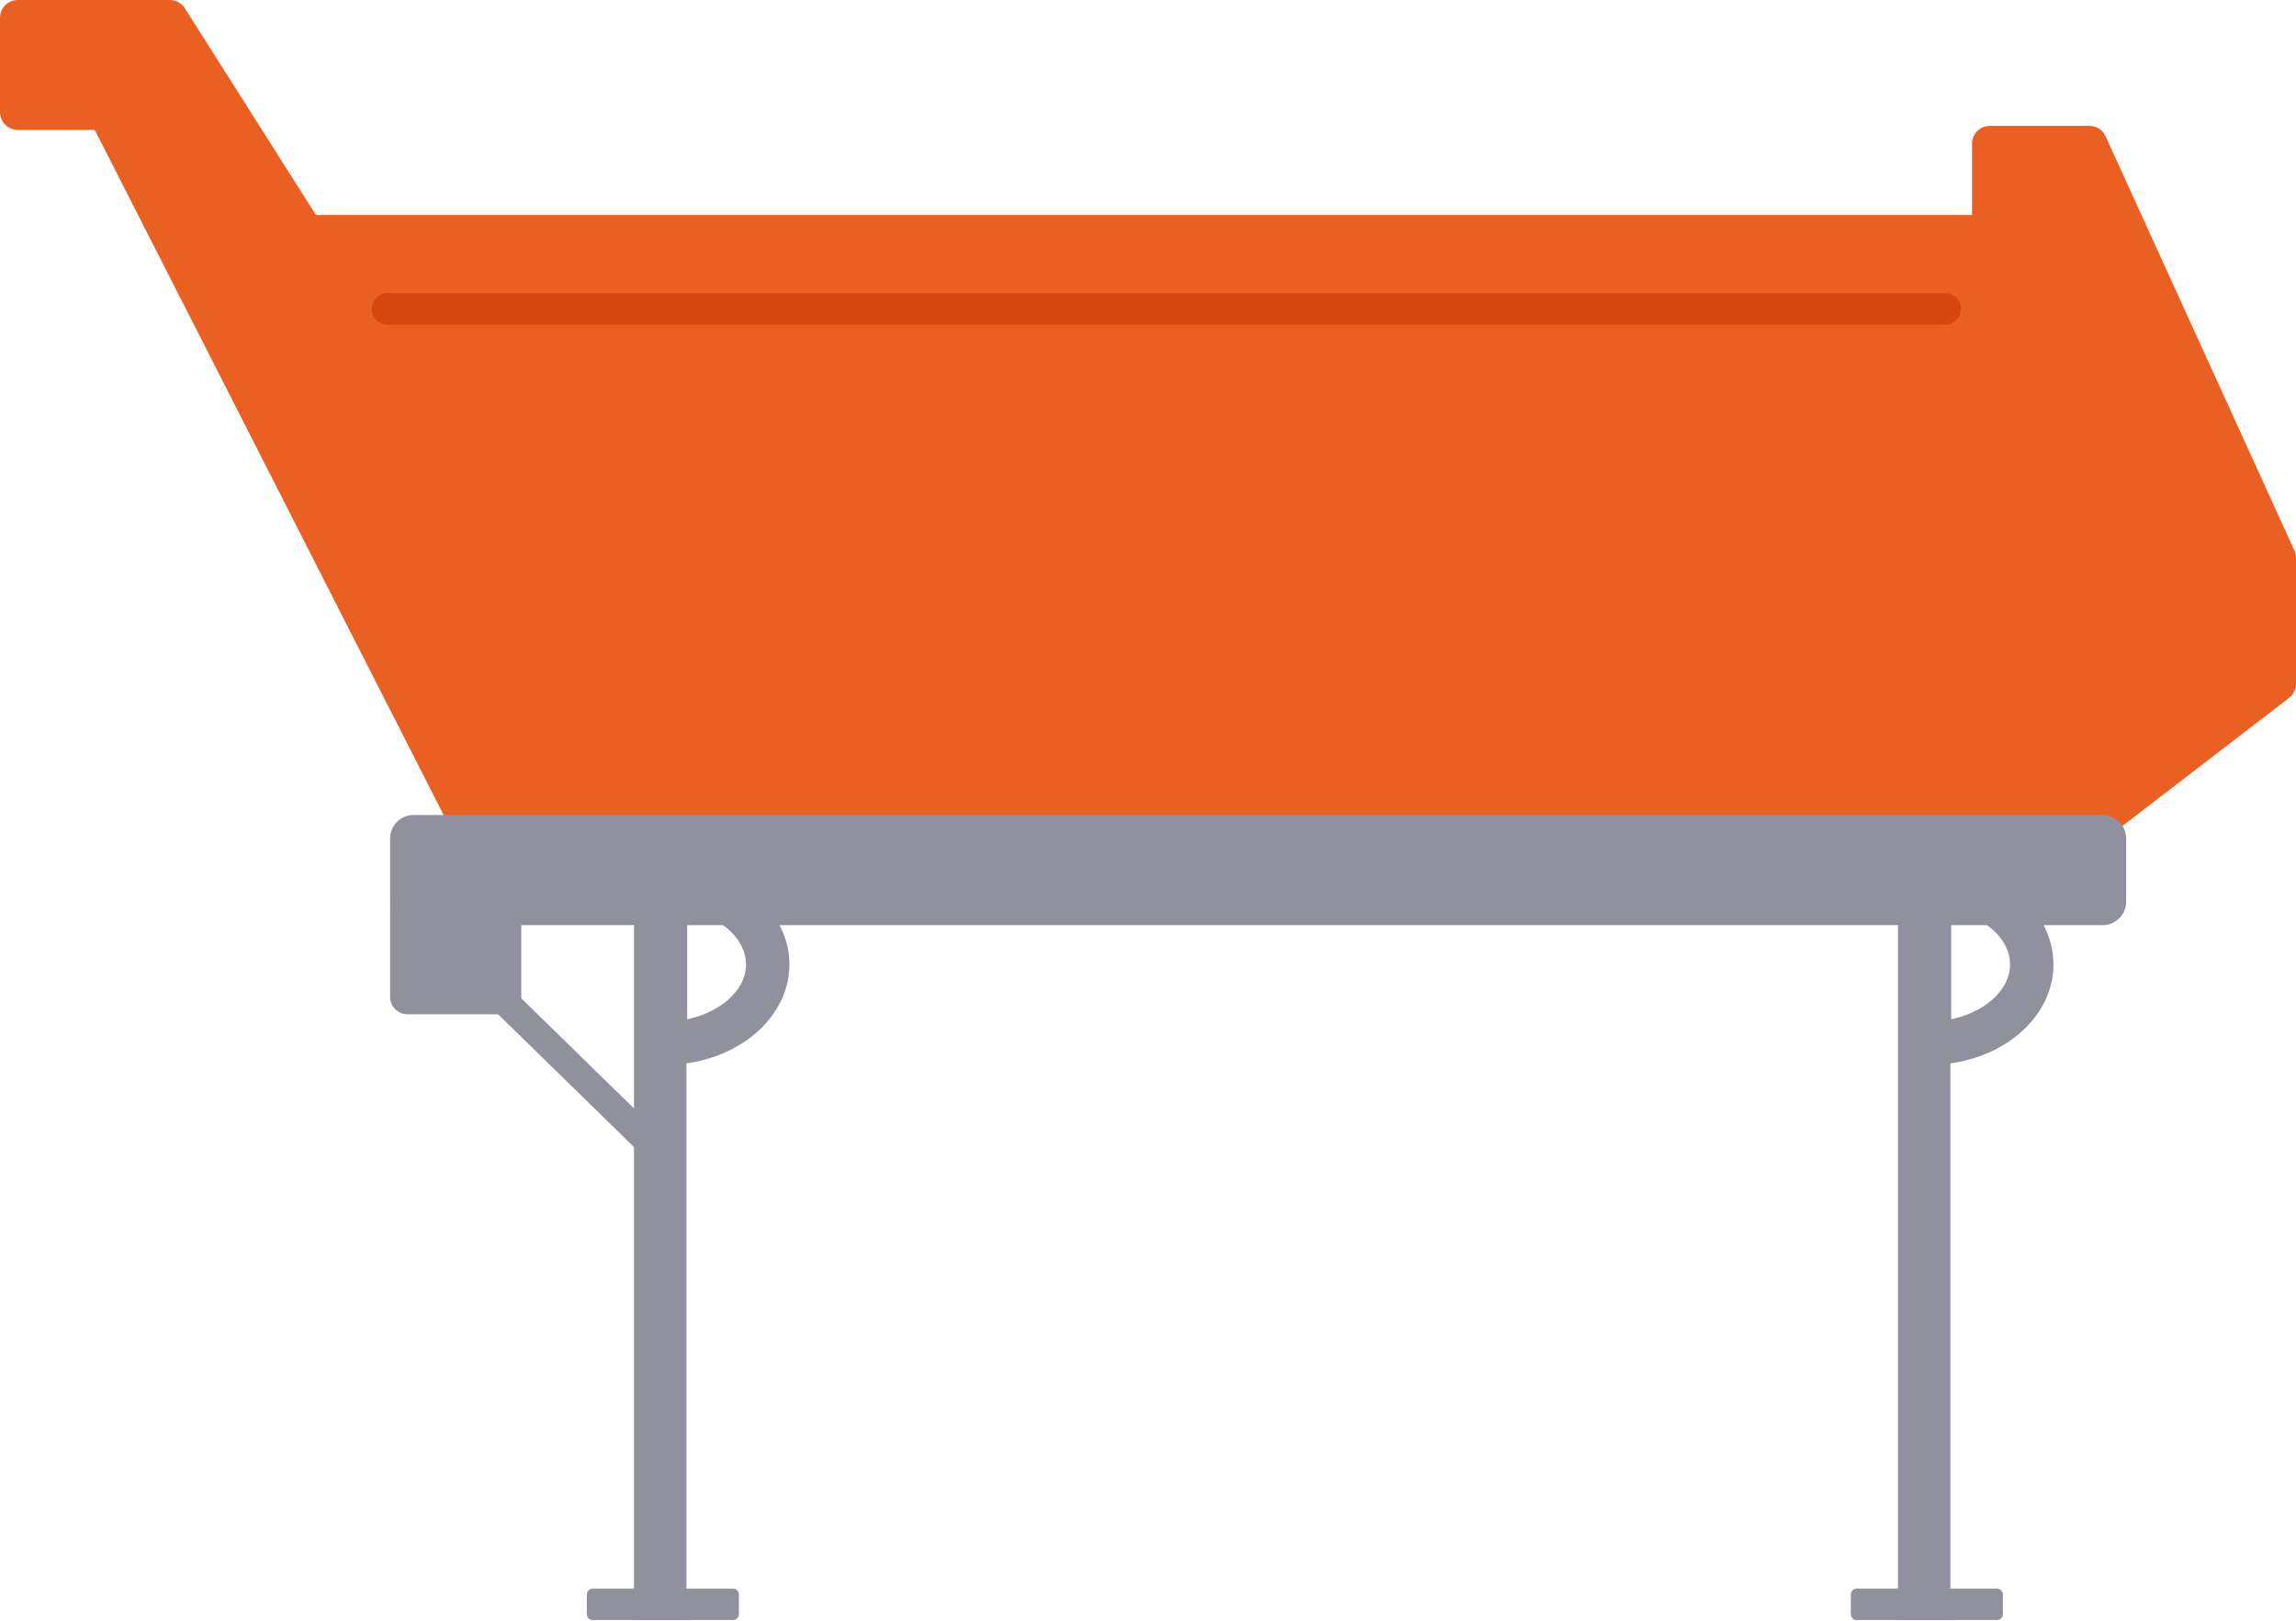 <svg width="582" height="411" viewBox="0 0 582 411" fill="none" xmlns="http://www.w3.org/2000/svg">
<g clip-path="url(#clip0_34_2897)">
<path d="M4.5 28.43H26.78L117.5 206.58H534.24L577.5 173.34V141.41L529.64 36.41H504.38V59.01H77.62L43.05 4.5H4.5V28.43Z" fill="#EA6022" stroke="#EA6022" stroke-width="9" stroke-linecap="round" stroke-linejoin="round"/>
<path d="M533.01 206.58H104.82C101.545 206.58 98.89 209.235 98.89 212.51V228.57C98.89 231.845 101.545 234.5 104.82 234.5H533.01C536.285 234.5 538.94 231.845 538.94 228.57V212.51C538.94 209.235 536.285 206.58 533.01 206.58Z" fill="#91919D"/>
<path d="M174 233.83H160.71V410.65H174V233.83Z" fill="#91919D"/>
<path d="M185.79 402.68H150.26C149.426 402.68 148.75 403.356 148.75 404.19V409.15C148.75 409.984 149.426 410.66 150.26 410.66H185.79C186.624 410.66 187.3 409.984 187.3 409.15V404.19C187.3 403.356 186.624 402.68 185.79 402.68Z" fill="#91919D"/>
<path d="M194.61 244.47C194.61 255.41 182.91 264.41 168.69 264.41V224.53C182.91 224.53 194.61 233.53 194.61 244.47Z" stroke="#91919D" stroke-width="11" stroke-miterlimit="10"/>
<path d="M494.4 233.83H481.11V410.65H494.4V233.83Z" fill="#91919D"/>
<path d="M506.19 402.68H470.66C469.826 402.68 469.15 403.356 469.15 404.19V409.15C469.15 409.984 469.826 410.66 470.66 410.66H506.19C507.024 410.66 507.7 409.984 507.7 409.15V404.19C507.7 403.356 507.024 402.68 506.19 402.68Z" fill="#91919D"/>
<path d="M515.02 244.47C515.02 255.41 503.32 264.41 489.1 264.41V224.53C503.32 224.53 515.02 233.53 515.02 244.47Z" stroke="#91919D" stroke-width="11" stroke-miterlimit="10"/>
<path d="M168.69 293.66L110.86 237.16" stroke="#91919D" stroke-width="7" stroke-miterlimit="10"/>
<path d="M127.74 225.19H103.28C100.855 225.19 98.89 227.155 98.89 229.58V252.71C98.89 255.135 100.855 257.1 103.28 257.1H127.74C130.164 257.1 132.13 255.135 132.13 252.71V229.58C132.13 227.155 130.164 225.19 127.74 225.19Z" fill="#91919D"/>
<path d="M98.23 78.29H493.08" stroke="#D6460E" stroke-width="8" stroke-linecap="round" stroke-linejoin="round"/>
</g>
<defs>
<clipPath id="clip0_34_2897">
<rect width="582" height="410.65" fill="white"/>
</clipPath>
</defs>
</svg>
